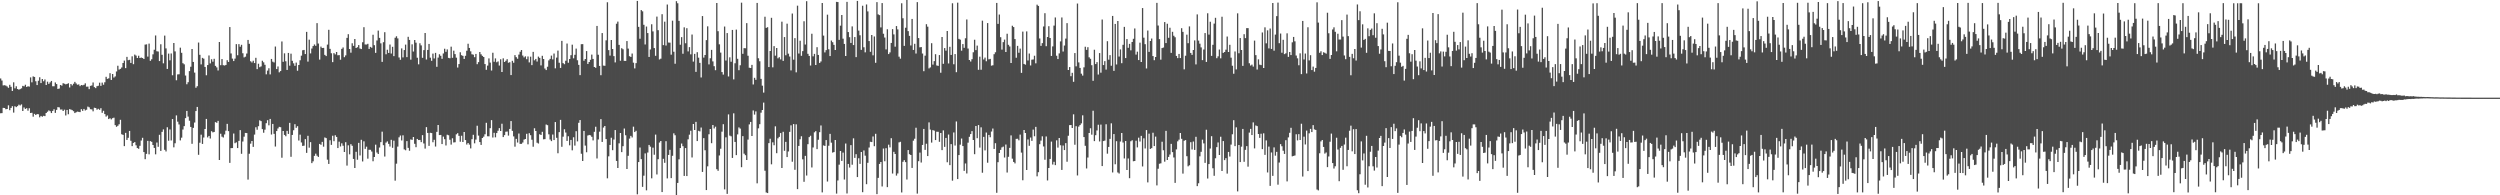 <?xml version="1.0" encoding="UTF-8"?>
<svg xmlns="http://www.w3.org/2000/svg" width="1920" height="150">
  <path d="M0 60.258h1v26.737H0zM1 61.823h1v25.075H1zM2 65.568h1v17.277H2zM3 65.442h1v17.502H3zM4 65.754h1v18.168H4zM5 66.409h1v17.310H5zM6 67.447h1v13.464H6zM7 65.112h1v19.517H7zM8 66.651h1v16.245H8zM9 69.846h1v11.737H9zM10 63.213h1v23.256H10zM11 67.827h1v13.785H11zM12 66.259h1v16.013H12zM13 68.376h1v13.155H13zM14 68.861h1v11.514H14zM15 68.430h1v12.580H15zM16 67.833h1v12.335H16zM17 65.955h1v19.270H17zM18 66.306h1v16.243H18zM19 65.055h1v18.607H19zM20 66.771h1v16.301H20zM21 66.253h1v18.749H21zM22 66.529h1v16.605H22zM23 59.420h1v27.375H23zM24 63.211h1v23.394H24zM25 58.697h1v30.905H25zM26 59.072h1v28.391H26zM27 62.390h1v25.939H27zM28 65.311h1v22.310H28zM29 61.979h1v25.800H29zM30 59.356h1v30.765H30zM31 63.777h1v25.252H31zM32 60.656h1v28.987H32zM33 62.397h1v26.545H33zM34 61.013h1v28.195H34zM35 65.259h1v21.528H35zM36 62.736h1v23.080H36zM37 64.391h1v20.384H37zM38 63.239h1v22.182H38zM39 62.157h1v24.693H39zM40 66.229h1v18.951H40zM41 66.256h1v17.666H41zM42 63.357h1v23.327H42zM43 64.548h1v19.820H43zM44 68.313h1v13.966H44zM45 67.991h1v14.479H45zM46 65.263h1v18.867H46zM47 65.795h1v18.295H47zM48 63.878h1v21.376H48zM49 64.290h1v19.947H49zM50 64.751h1v23.951H50zM51 64.468h1v19.974H51zM52 63.957h1v23.804H52zM53 67.191h1v16.631H53zM54 64.489h1v19.674H54zM55 65.586h1v19.026H55zM56 64.296h1v21.092H56zM57 62.881h1v23.979H57zM58 64.083h1v22.114H58zM59 65.059h1v20.643H59zM60 64.795h1v21.096H60zM61 66.129h1v19.990H61zM62 65.289h1v18.582H62zM63 65.518h1v19.637H63zM64 65.139h1v18.507H64zM65 63.981h1v20.842H65zM66 66.542h1v17.722H66zM67 66.513h1v15.368H67zM68 68.478h1v13.978H68zM69 65.941h1v17.938H69zM70 65.647h1v18.386H70zM71 63.355h1v22.169H71zM72 66.904h1v15.842H72zM73 67.663h1v15.272H73zM74 66.197h1v18.020H74zM75 65.842h1v17.728H75zM76 63.500h1v20.833H76zM77 65.925h1v17.197H77zM78 63.416h1v23.205H78zM79 65.095h1v20.025H79zM80 63.195h1v24.415H80zM81 58.975h1v30.580H81zM82 60.569h1v28.120H82zM83 60.151h1v31.303H83zM84 56.206h1v34.645H84zM85 61.414h1v30.307H85zM86 56.857h1v33.933H86zM87 59.519h1v30.847H87zM88 58.698h1v37.402H88zM89 54.906h1v42.457H89zM90 50.483h1v46.115H90zM91 53.431h1v42.003H91zM92 52.897h1v39.129H92zM93 51.822h1v51.295H93zM94 48.386h1v55.174H94zM95 46.537h1v65.713H95zM96 52.338h1v49.701H96zM97 43.697h1v63.787H97zM98 46.223h1v59.605H98zM99 45.939h1v54.643H99zM100 48.311h1v59.798H100zM101 43.271h1v68.981H101zM102 49.329h1v60.456H102zM103 41.925h1v67.204H103zM104 42.716h1v68.893H104zM105 44.545h1v69.158H105zM106 42.799h1v71.492H106zM107 44.532h1v67.442H107zM108 44.203h1v63.740H108zM109 44.520h1v61.326H109zM110 45.297h1v71.497H110zM111 34.255h1v87.988H111zM112 34.039h1v84.121H112zM113 43.451h1v64.750H113zM114 33.494h1v85.035H114zM115 46.671h1v61.714H115zM116 45.498h1v63.389H116zM117 41.748h1v69.617H117zM118 38.190h1v75.439H118zM119 27.250h1v91.267H119zM120 39.387h1v70.085H120zM121 39.589h1v73.158H121zM122 46.913h1v56.620H122zM123 33.996h1v81.896H123zM124 42.068h1v59.224H124zM125 48.662h1v50.716H125zM126 27.350h1v87.699H126zM127 37.160h1v79.161H127zM128 52.952h1v44.783H128zM129 41.152h1v66.933H129zM130 46.347h1v53.063H130zM131 41.045h1v66.854H131zM132 57.798h1v33.662H132zM133 33.040h1v80.128H133zM134 39.467h1v70.576H134zM135 61.652h1v26.951H135zM136 57.115h1v36.312H136zM137 57.042h1v38.560H137zM138 36.633h1v71.214H138zM139 40.576h1v65.160H139zM140 48.516h1v50.939H140zM141 49.389h1v47.474H141zM142 58.015h1v32.699H142zM143 64.719h1v20.469H143zM144 63.131h1v26.436H144zM145 54.630h1v38.094H145zM146 51.247h1v46.237H146zM147 37.611h1v72.803H147zM148 47.554h1v50.633H148zM149 55.737h1v38.377H149zM150 67.386h1v17.921H150zM151 66.215h1v15.893H151zM152 32.677h1v86.200H152zM153 42.102h1v67.506H153zM154 49.442h1v54.002H154zM155 44.438h1v66.097H155zM156 45.059h1v60.569H156zM157 51.386h1v47.705H157zM158 57.783h1v33.565H158zM159 49.984h1v55.557H159zM160 42.612h1v61.789H160zM161 48.705h1v57.703H161zM162 45.511h1v55.257H162zM163 47.378h1v54.312H163zM164 45.162h1v56.153H164zM165 50.565h1v43.240H165zM166 51.744h1v42.569H166zM167 54.137h1v38.671H167zM168 32.241h1v90.625H168zM169 50.049h1v52.655H169zM170 45.343h1v59.615H170zM171 50.085h1v55.541H171zM172 50.348h1v52.937H172zM173 49.860h1v50.486H173zM174 46.220h1v48.905H174zM175 47.584h1v53.111H175zM176 20.763h1v104.308H176zM177 41.078h1v72.705H177zM178 44.983h1v68.709H178zM179 46.912h1v55.624H179zM180 45.014h1v64.958H180zM181 33.889h1v75.426H181zM182 42.436h1v71.297H182zM183 33.915h1v74.289H183zM184 35.880h1v64.085H184zM185 34.424h1v83.715H185zM186 40.900h1v67.823H186zM187 44.070h1v60.895H187zM188 43.539h1v58.538H188zM189 41.111h1v61.079H189zM190 30.693h1v107.219H190zM191 33.640h1v84.444H191zM192 47.045h1v63.276H192zM193 47.963h1v60.342H193zM194 46.649h1v66.133H194zM195 48.412h1v54.978H195zM196 44.403h1v53.345H196zM197 53.090h1v46.551H197zM198 48.929h1v47.975H198zM199 51.606h1v40.820H199zM200 50.974h1v42.035H200zM201 46.637h1v52.538H201zM202 47.863h1v54.101H202zM203 49.782h1v49.821H203zM204 57.111h1v37.528H204zM205 54.246h1v38.075H205zM206 52.434h1v43.810H206zM207 57.129h1v34.203H207zM208 45.238h1v58.090H208zM209 47.366h1v47.826H209zM210 47.955h1v54.859H210zM211 35.749h1v76.806H211zM212 53.027h1v47.649H212zM213 51.064h1v47.610H213zM214 55.574h1v41.875H214zM215 54.601h1v43.067H215zM216 31.866h1v89.273H216zM217 47.454h1v53.148H217zM218 40.942h1v62.675H218zM219 47.032h1v57.610H219zM220 53.727h1v46.799H220zM221 40.646h1v62.227H221zM222 50.417h1v43.949H222zM223 41.193h1v79.255H223zM224 46.691h1v56.915H224zM225 48.616h1v51.410H225zM226 50.548h1v44.822H226zM227 48.067h1v50.064H227zM228 54.343h1v42.564H228zM229 49.907h1v58.016H229zM230 46.283h1v57.139H230zM231 42.777h1v66.623H231zM232 38.608h1v73.462H232zM233 38.335h1v73.514H233zM234 41.525h1v65.333H234zM235 24.485h1v92.938H235zM236 47.329h1v56.949H236zM237 30.462h1v82.940H237zM238 41.012h1v68.153H238zM239 37.250h1v88.019H239zM240 35.400h1v88.497H240zM241 34.143h1v85.551H241zM242 35.176h1v82.825H242zM243 17.741h1v101.840H243zM244 33.423h1v87.119H244zM245 45.767h1v64.779H245zM246 35.777h1v75.416H246zM247 36.847h1v72.085H247zM248 36.737h1v75.914H248zM249 42.123h1v63.442H249zM250 43.039h1v63.072H250zM251 34.246h1v88.381H251zM252 22.878h1v103.029H252zM253 37.554h1v70.150H253zM254 40.915h1v70.355H254zM255 47.729h1v56.519H255zM256 40.783h1v67.669H256zM257 41.769h1v62.113H257zM258 39.931h1v65.225H258zM259 42.434h1v71.277H259zM260 42.354h1v66.432H260zM261 45.859h1v66.625H261zM262 37.517h1v72.547H262zM263 36.459h1v75.453H263zM264 43.942h1v72.804H264zM265 42.541h1v66.655H265zM266 29.086h1v98.106H266zM267 26.272h1v85.356H267zM268 37.627h1v80.900H268zM269 40.459h1v70.287H269zM270 33.217h1v78.761H270zM271 35.215h1v86.843H271zM272 29.971h1v99.072H272zM273 36.855h1v79.710H273zM274 36.266h1v86.429H274zM275 34.592h1v75.151H275zM276 37.264h1v82.128H276zM277 37.702h1v69.680H277zM278 32.481h1v91.549H278zM279 20.878h1v87.664H279zM280 34.151h1v80.192H280zM281 34.226h1v78.398H281zM282 33.638h1v88.203H282zM283 37.598h1v77.393H283zM284 35.994h1v79.032H284zM285 36.672h1v79.698H285zM286 26.653h1v97.186H286zM287 34.729h1v85.826H287zM288 40.579h1v70.548H288zM289 31.102h1v86.068H289zM290 23.495h1v94.754H290zM291 29.082h1v84.233H291zM292 33.283h1v75.891H292zM293 47.534h1v53.601H293zM294 32.402h1v79.128H294zM295 24.747h1v95.487H295zM296 41.679h1v67.823H296zM297 38.187h1v70.416H297zM298 40.629h1v69.858H298zM299 34.200h1v78.328H299zM300 41.137h1v66.226H300zM301 35.938h1v77.595H301zM302 43.130h1v64.923H302zM303 28.997h1v109.753H303zM304 27.870h1v97.814H304zM305 29.473h1v83.093H305zM306 44.109h1v61.384H306zM307 45.923h1v58.174H307zM308 37.153h1v70.738H308zM309 44.091h1v59.854H309zM310 38.436h1v76.279H310zM311 34.252h1v81.151H311zM312 43.878h1v64.508H312zM313 28.279h1v85.288H313zM314 30.690h1v85.099H314zM315 45.829h1v61.304H315zM316 34.041h1v73.356H316zM317 39.584h1v65.619H317zM318 30.738h1v79.699H318zM319 32.776h1v80.287H319zM320 44.330h1v62.348H320zM321 49.416h1v58.146H321zM322 33.245h1v74.215H322zM323 34.853h1v74.296H323zM324 44.405h1v59.385H324zM325 38.502h1v71.696H325zM326 25.342h1v88.771H326zM327 45.697h1v51.947H327zM328 38.352h1v63.740H328zM329 33.760h1v78.273H329zM330 44.298h1v57.688H330zM331 46.682h1v55.517H331zM332 41.163h1v68.117H332zM333 44.882h1v62.481H333zM334 40.607h1v71.932H334zM335 51.325h1v49.940H335zM336 44.233h1v51.770H336zM337 41.676h1v62.050H337zM338 42.831h1v60.782H338zM339 45.184h1v65.453H339zM340 41.074h1v63.835H340zM341 37.429h1v69.467H341zM342 39.803h1v71.929H342zM343 37.958h1v65.523H343zM344 44.462h1v59.428H344zM345 44.727h1v62.587H345zM346 35.822h1v75.254H346zM347 44.388h1v61.776H347zM348 38.897h1v70.491H348zM349 41.574h1v67.664H349zM350 44.282h1v58.908H350zM351 51.873h1v50.442H351zM352 49.201h1v55.130H352zM353 40.163h1v68.677H353zM354 42.383h1v61.846H354zM355 42.925h1v66.125H355zM356 45.263h1v56.132H356zM357 42.833h1v64.733H357zM358 38.988h1v72.012H358zM359 33.609h1v76.230H359zM360 36.822h1v74.211H360zM361 39.404h1v74.546H361zM362 41.690h1v65.224H362zM363 41.982h1v61.548H363zM364 43.939h1v66.157H364zM365 41.426h1v65.790H365zM366 49.309h1v47.263H366zM367 47.693h1v56.431H367zM368 39.959h1v69.135H368zM369 41.717h1v69.583H369zM370 42.907h1v63.065H370zM371 43.776h1v61.208H371zM372 49.205h1v53.894H372zM373 53.590h1v40.700H373zM374 50.368h1v54.272H374zM375 44.843h1v59.866H375zM376 48.057h1v50.380H376zM377 54.184h1v38.068H377zM378 40.482h1v65.136H378zM379 47.428h1v54.568H379zM380 44.855h1v60.625H380zM381 47.845h1v54.333H381zM382 47.151h1v53.277H382zM383 50.310h1v48.113H383zM384 45.494h1v55.102H384zM385 55.306h1v39.736H385zM386 44.800h1v60.476H386zM387 47.618h1v56.141H387zM388 46.639h1v54.543H388zM389 45.463h1v55.552H389zM390 48.185h1v55.943H390zM391 47.745h1v51.279H391zM392 57.627h1v35.361H392zM393 46.700h1v53.807H393zM394 48.183h1v56.551H394zM395 42.331h1v70.287H395zM396 43.922h1v62.730H396zM397 45.096h1v64.387H397zM398 41.940h1v60.640H398zM399 39.715h1v70.764H399zM400 38.387h1v72.092H400zM401 42.627h1v66.850H401zM402 44.092h1v63.146H402zM403 43.287h1v63.479H403zM404 45.487h1v57.282H404zM405 43.389h1v67.473H405zM406 47.917h1v54.380H406zM407 43.529h1v60.302H407zM408 50.015h1v57.295H408zM409 39.811h1v72.897H409zM410 46.350h1v52.139H410zM411 45.280h1v55.332H411zM412 47.273h1v62.326H412zM413 43.483h1v66.744H413zM414 44.421h1v58.718H414zM415 50.213h1v53.471H415zM416 42.873h1v58.361H416zM417 45.293h1v61.737H417zM418 52.644h1v54.217H418zM419 53.829h1v41.789H419zM420 51.257h1v44.901H420zM421 46.376h1v56.802H421zM422 45.222h1v61.939H422zM423 42.725h1v65.646H423zM424 45.599h1v57.724H424zM425 41.127h1v66.446H425zM426 52.500h1v41.233H426zM427 44.251h1v61.597H427zM428 38.877h1v78.840H428zM429 48.166h1v53.318H429zM430 52.183h1v39.888H430zM431 31.389h1v81.371H431zM432 48.494h1v56.442H432zM433 49.307h1v49.972H433zM434 46.627h1v55.184H434zM435 33.409h1v74.834H435zM436 48.198h1v56.440H436zM437 45.288h1v66.343H437zM438 42.406h1v65.055H438zM439 34.330h1v81.104H439zM440 44.809h1v60.634H440zM441 42.080h1v69.744H441zM442 37.310h1v63.457H442zM443 46.273h1v62.299H443zM444 49.823h1v44.471H444zM445 57.681h1v34.524H445zM446 33.960h1v84.116H446zM447 33.883h1v89.780H447zM448 46.627h1v53.909H448zM449 45.313h1v66.524H449zM450 39.211h1v77.735H450zM451 49.113h1v54.976H451zM452 47.593h1v56.031H452zM453 45.926h1v58.011H453zM454 41.933h1v63.132H454zM455 45.236h1v62.565H455zM456 51.477h1v49.723H456zM457 52.089h1v45.240H457zM458 19.910h1v101.774H458zM459 42.041h1v65.072H459zM460 50.615h1v50.500H460zM461 57.772h1v33.699H461zM462 25.391h1v83.626H462zM463 50.401h1v47.544H463zM464 50.546h1v46.203H464zM465 30.955h1v75.873H465zM466 1.740h1v135.225H466zM467 38.501h1v81.583H467zM468 42.703h1v68.583H468zM469 30.708h1v75.085H469zM470 37.634h1v77.741H470zM471 43.135h1v64.045H471zM472 47.910h1v51.980H472zM473 18.248h1v105.340H473zM474 16.590h1v112.445H474zM475 34.450h1v75.606H475zM476 46.652h1v55.483H476zM477 37.010h1v79.848H477zM478 37.812h1v74.493H478zM479 46.722h1v51.997H479zM480 46.774h1v57.110H480zM481 31.532h1v98.265H481zM482 37.304h1v82.357H482zM483 43.141h1v63.305H483zM484 43.741h1v60.599H484zM485 41.134h1v64.443H485zM486 48.134h1v49.121H486zM487 52.525h1v48.905H487zM488 48.476h1v51.970H488zM489 0.735h1v148.509H489zM490 20.621h1v103.858H490zM491 29.758h1v83.537H491zM492 7.740h1v114.458H492zM493 8.708h1v134.800H493zM494 19.067h1v115.821H494zM495 34.137h1v83.666H495zM496 20.390h1v125.763H496zM497 25.396h1v91.768H497zM498 43.729h1v67.604H498zM499 38.001h1v74.640H499zM500 18.637h1v118.330H500zM501 24.125h1v89.286H501zM502 36.908h1v81.920H502zM503 42.874h1v60.508H503zM504 12.745h1v121.251H504zM505 23.214h1v99.058H505zM506 45.658h1v63.792H506zM507 45.075h1v63.222H507zM508 10.889h1v136.621H508zM509 34.684h1v87.298H509zM510 16.640h1v108.393H510zM511 34.988h1v73.454H511zM512 3.468h1v133.562H512zM513 32.655h1v86.355H513zM514 32.763h1v82.288H514zM515 41.978h1v94.850H515zM516 15.890h1v103.785H516zM517 39.723h1v62.683H517zM518 48.971h1v54.901H518zM519 0.939h1v148.819H519zM520 2.500h1v137.973H520zM521 16.042h1v106.319H521zM522 34.355h1v79.338H522zM523 28.536h1v81.693H523zM524 41.267h1v70.993H524zM525 20.983h1v114.150H525zM526 33.245h1v80.484H526zM527 21.652h1v113.573H527zM528 39.478h1v67.541H528zM529 36.198h1v67.229H529zM530 41.723h1v58.669H530zM531 26.498h1v94.416H531zM532 47.312h1v47.896H532zM533 41.384h1v58.433H533zM534 55.183h1v38.418H534zM535 40.075h1v68.289H535zM536 44.289h1v56.163H536zM537 48.306h1v52.616H537zM538 59.472h1v38.483H538zM539 12.349h1v119.680H539zM540 44.245h1v61.847H540zM541 42.234h1v73.195H541zM542 30.802h1v115.153H542zM543 20.232h1v107.514H543zM544 49.476h1v53.637H544zM545 44.769h1v54.284H545zM546 38.323h1v71.639H546zM547 47.175h1v48.826H547zM548 50.859h1v47.793H548zM549 53.898h1v43.380H549zM550 2.309h1v127.648H550zM551 23.963h1v107.209H551zM552 34.024h1v85.355H552zM553 40.415h1v73.837H553zM554 55.345h1v45.780H554zM555 57.312h1v38.089H555zM556 20.394h1v125.082H556zM557 46.489h1v58.980H557zM558 25.374h1v123.492H558zM559 58.744h1v29.107H559zM560 44.053h1v60.073H560zM561 47.425h1v57.268H561zM562 23.008h1v98.279H562zM563 61.002h1v26.058H563zM564 48.598h1v60.420H564zM565 22.742h1v96.410H565zM566 45.152h1v58.041H566zM567 53.908h1v43.926H567zM568 50.123h1v48.620H568zM569 2.046h1v126.368H569zM570 41.338h1v63.196H570zM571 36.942h1v81.057H571zM572 37.071h1v82.113H572zM573 17.791h1v105.089H573zM574 42.791h1v64.426H574zM575 52.018h1v43.540H575zM576 52.225h1v41.438H576zM577 49.813h1v54.651H577zM578 64.887h1v19.966H578zM579 59.747h1v28.290H579zM580 61.296h1v24.233H580zM581 2.272h1v138.513H581zM582 44.767h1v53.798H582zM583 47.050h1v48.339H583zM584 60.569h1v25.938H584zM585 65.805h1v18.675H585zM586 71.122h1v7.685H586zM587 12.870h1v118.232H587zM588 21.425h1v126.396H588zM589 20.895h1v127.372H589zM590 51.526h1v58.390H590zM591 39.180h1v67.343H591zM592 13.661h1v112.546H592zM593 51.715h1v57.603H593zM594 35.441h1v76.137H594zM595 42.762h1v54.256H595zM596 36.886h1v80.778H596zM597 44.807h1v61.447H597zM598 43.904h1v61.224H598zM599 45.604h1v56.601H599zM600 16.636h1v112.401H600zM601 46.764h1v54.479H601zM602 28.465h1v87.340H602zM603 42.451h1v66.496H603zM604 18.157h1v102.472H604zM605 41.236h1v75.115H605zM606 43.400h1v57.887H606zM607 54.084h1v42.173H607zM608 10.419h1v113.801H608zM609 45.834h1v49.439H609zM610 29.264h1v101.160H610zM611 55.534h1v39.931H611zM612 4.355h1v140.892H612zM613 41.109h1v70.989H613zM614 31.268h1v75.678H614zM615 42.849h1v61.794H615zM616 39.271h1v83.086H616zM617 16.334h1v123.274H617zM618 34.175h1v85.554H618zM619 0.917h1v133.918H619zM620 41.343h1v69.422H620zM621 42.978h1v62.351H621zM622 50.337h1v53.919H622zM623 25.915h1v102.693H623zM624 43.259h1v69.980H624zM625 41.378h1v60.231H625zM626 49.939h1v50.766H626zM627 36.224h1v78.333H627zM628 42.181h1v65.153H628zM629 48.333h1v53.172H629zM630 47.215h1v49.158H630zM631 2.306h1v145.443H631zM632 27.360h1v84.317H632zM633 40.256h1v71.808H633zM634 38.513h1v69.059H634zM635 11.270h1v128.157H635zM636 37.861h1v74.041H636zM637 43.044h1v59.760H637zM638 31.154h1v78.418H638zM639 32.425h1v84.783H639zM640 34.463h1v82.300H640zM641 38.379h1v69.149H641zM642 1.452h1v147.241H642zM643 1.582h1v137.028H643zM644 30.605h1v95.873H644zM645 19.733h1v96.258H645zM646 11.510h1v112.098H646zM647 29.722h1v87.468H647zM648 33.729h1v104.161H648zM649 42.983h1v67.249H649zM650 1.437h1v147.138H650zM651 24.650h1v101.238H651zM652 28.550h1v100.091H652zM653 32.969h1v78.469H653zM654 20.256h1v106.241H654zM655 34.606h1v71.653H655zM656 28.455h1v92.779H656zM657 43.857h1v74.554H657zM658 0.696h1v135.293H658zM659 23.486h1v98.054H659zM660 27.101h1v98.728H660zM661 38.276h1v78.441H661zM662 4.392h1v143.198H662zM663 36.321h1v79.251H663zM664 40.209h1v79.355H664zM665 3.451h1v138.024H665zM666 8.738h1v116.304H666zM667 31.555h1v81.734H667zM668 39.764h1v69.113H668zM669 26.888h1v82.225H669zM670 42.492h1v62.331H670zM671 28.009h1v84.291H671zM672 48.220h1v54.521H672zM673 1.628h1v147.478H673zM674 11.035h1v125.581H674zM675 11.631h1v114.247H675zM676 21.057h1v103.365H676zM677 2.362h1v140.866H677zM678 25.888h1v88.169H678zM679 28.849h1v95.022H679zM680 37.942h1v75.864H680zM681 22.464h1v121.246H681zM682 41.507h1v69.620H682zM683 40.223h1v72.954H683zM684 32.991h1v73.153H684zM685 22.388h1v110.889H685zM686 26.429h1v90.135H686zM687 35.842h1v82.407H687zM688 20.026h1v114.860H688zM689 22.566h1v110.673H689zM690 43.522h1v65.862H690zM691 45.063h1v63.840H691zM692 2.490h1v145.310H692zM693 14.008h1v110.234H693zM694 35.208h1v87.773H694zM695 21.318h1v103.183H695zM696 -0.176h1v138.076H696zM697 23.929h1v91.347H697zM698 27.539h1v90.905H698zM699 34.895h1v84.149H699zM700 14.566h1v114.394H700zM701 38.367h1v69.680H701zM702 33.648h1v72.908H702zM703 41.119h1v56.996H703zM704 1.626h1v147.043H704zM705 29.229h1v94.591H705zM706 36.350h1v80.850H706zM707 36.170h1v88.652H707zM708 41.122h1v70.207H708zM709 54.657h1v44.363H709zM710 42.768h1v72.354H710zM711 18.600h1v91.773H711zM712 20.498h1v99.380H712zM713 52.542h1v41.437H713zM714 51.741h1v47.799H714zM715 33.178h1v76.362H715zM716 49.606h1v50.316H716zM717 46.933h1v53.411H717zM718 41.623h1v65.962H718zM719 50.291h1v50.896H719zM720 50.605h1v50.639H720zM721 42.279h1v66.638H721zM722 55.859h1v46.268H722zM723 28.437h1v86.846H723zM724 48.997h1v51.169H724zM725 36.933h1v75.886H725zM726 38.911h1v67.012H726zM727 23.788h1v100.846H727zM728 48.756h1v54.587H728zM729 35.967h1v90.858H729zM730 42.170h1v68.519H730zM731 2.495h1v136.261H731zM732 49.346h1v52.366H732zM733 41.511h1v70.244H733zM734 55.435h1v37.835H734zM735 2.070h1v135.430H735zM736 29.873h1v89.194H736zM737 30.474h1v80.626H737zM738 38.908h1v67.466H738zM739 33.842h1v78.321H739zM740 36.720h1v94.507H740zM741 29.404h1v96.139H741zM742 14.964h1v118.276H742zM743 37.287h1v72.295H743zM744 46.089h1v58.957H744zM745 47.261h1v55.688H745zM746 45.477h1v55.244H746zM747 40.164h1v67.362H747zM748 30.536h1v87.873H748zM749 38.502h1v58.286H749zM750 35.015h1v71.138H750zM751 53.589h1v42.479H751zM752 43.540h1v69.838H752zM753 53.562h1v44.254H753zM754 15.885h1v116.775H754zM755 45.660h1v59.458H755zM756 44.218h1v71.304H756zM757 47.074h1v54.701H757zM758 17.728h1v107.253H758zM759 45.567h1v58.053H759zM760 45.207h1v60.211H760zM761 50.440h1v50.566H761zM762 50.122h1v48.603H762zM763 41.625h1v72.756H763zM764 40.139h1v69.826H764zM765 2.245h1v145.814H765zM766 18.309h1v106.263H766zM767 11.162h1v106.319H767zM768 28.587h1v86.505H768zM769 38.102h1v75.100H769zM770 32.357h1v80.238H770zM771 30.432h1v90.541H771zM772 39.913h1v71.106H772zM773 25.901h1v106.615H773zM774 34.424h1v85.976H774zM775 35.700h1v77.866H775zM776 48.382h1v55.614H776zM777 19.743h1v102.104H777zM778 20.803h1v103.561H778zM779 29.983h1v95.503H779zM780 44.348h1v62.294H780zM781 35.201h1v71.340H781zM782 40.475h1v67.319H782zM783 37.326h1v66.050H783zM784 55.954h1v61.233H784zM785 24.264h1v114.177H785zM786 49.080h1v50.782H786zM787 49.683h1v52.445H787zM788 24.126h1v106.453H788zM789 46.423h1v60.700H789zM790 41.140h1v70.818H790zM791 50.295h1v55.329H791zM792 45.811h1v62.352H792zM793 45.665h1v53.878H793zM794 42.781h1v61.849H794zM795 48.655h1v48.793H795zM796 3.569h1v131.858H796zM797 4.559h1v127.710H797zM798 29.542h1v81.196H798zM799 35.227h1v72.780H799zM800 33.101h1v71.589H800zM801 20.350h1v92.116H801zM802 10.115h1v112.567H802zM803 35.498h1v69.298H803zM804 28.440h1v110.142H804zM805 20.115h1v108.922H805zM806 29.160h1v92.898H806zM807 42.948h1v65.777H807zM808 35.625h1v90.721H808zM809 19.644h1v104.638H809zM810 13.413h1v113.385H810zM811 42.809h1v64.964H811zM812 45.364h1v67.996H812zM813 41.019h1v64.951H813zM814 31.780h1v79.789H814zM815 13.407h1v117.110H815zM816 39.565h1v72.199H816zM817 34.992h1v80.283H817zM818 29.663h1v80.261H818zM819 17.775h1v106.461H819zM820 53.760h1v50.490H820zM821 51.517h1v44.589H821zM822 58.504h1v37.489H822zM823 55.925h1v42.373H823zM824 62.820h1v24.990H824zM825 40.766h1v70.409H825zM826 50.934h1v45.977H826zM827 2.719h1v132.058H827zM828 47.928h1v49.309H828zM829 52.151h1v43.921H829zM830 56.591h1v38.156H830zM831 58.041h1v30.555H831zM832 51.731h1v53.556H832zM833 35.869h1v76.127H833zM834 38.289h1v91.079H834zM835 36.239h1v84.766H835zM836 44.048h1v58.090H836zM837 45.141h1v53.361H837zM838 50.070h1v53.373H838zM839 62.074h1v22.989H839zM840 38.212h1v70.156H840zM841 49.185h1v54.666H841zM842 47.703h1v52.492H842zM843 57.220h1v38.581H843zM844 40.774h1v67.869H844zM845 55.805h1v39.912H845zM846 15.006h1v112.510H846zM847 49.991h1v58.369H847zM848 46.955h1v61.049H848zM849 53.475h1v41.940H849zM850 31.635h1v86.381H850zM851 45.818h1v67.043H851zM852 42.329h1v64.314H852zM853 50.502h1v44.241H853zM854 12.247h1v120.228H854zM855 54.412h1v48.574H855zM856 18.357h1v107.782H856zM857 49.485h1v58.931H857zM858 16.129h1v116.304H858zM859 43.423h1v89.855H859zM860 37.951h1v70.731H860zM861 48.554h1v53.606H861zM862 34.425h1v75.056H862zM863 20.647h1v101.030H863zM864 44.600h1v63.690H864zM865 30.015h1v100.537H865zM866 36.697h1v85.013H866zM867 33.688h1v103.194H867zM868 38.659h1v69.830H868zM869 32.269h1v75.473H869zM870 29.806h1v94.027H870zM871 21.876h1v101.753H871zM872 41.945h1v66.116H872zM873 39.681h1v73.499H873zM874 46.132h1v59.592H874zM875 32.771h1v75.944H875zM876 47.609h1v56.726H876zM877 6.179h1v121.681H877zM878 28.911h1v77.336H878zM879 33.924h1v80.073H879zM880 52.601h1v47.301H880zM881 23.471h1v116.633H881zM882 39.810h1v62.849H882zM883 31.504h1v82.867H883zM884 29.607h1v84.173H884zM885 43.050h1v58.888H885zM886 46.223h1v65.975H886zM887 43.768h1v61.152H887zM888 2.188h1v140.207H888zM889 19.635h1v109.959H889zM890 30.058h1v95.694H890zM891 45.820h1v79.616H891zM892 36.933h1v71.894H892zM893 36.518h1v78.899H893zM894 16.943h1v107.241H894zM895 33.056h1v67.448H895zM896 18.209h1v104.690H896zM897 29.044h1v91.506H897zM898 21.316h1v97.351H898zM899 40.610h1v69.882H899zM900 24.423h1v92.431H900zM901 27.463h1v93.479H901zM902 28.603h1v111.825H902zM903 42.958h1v71.776H903zM904 44.640h1v63.905H904zM905 41.404h1v65.842H905zM906 44.592h1v57.532H906zM907 21.642h1v84.960H907zM908 24.471h1v108.846H908zM909 53.266h1v54.843H909zM910 42.782h1v64.782H910zM911 26.602h1v93.361H911zM912 33.154h1v94.577H912zM913 20.282h1v106.642H913zM914 40.638h1v68.593H914zM915 42.117h1v72.652H915zM916 38.387h1v70.311H916zM917 31.023h1v84.137H917zM918 49.462h1v55.599H918zM919 11.042h1v131.894H919zM920 31.191h1v109.564H920zM921 33.527h1v86.528H921zM922 36.387h1v80.173H922zM923 46.183h1v61.082H923zM924 38.068h1v72.074H924zM925 25.400h1v99.664H925zM926 47.549h1v52.065H926zM927 10.191h1v126.927H927zM928 26.560h1v99.434H928zM929 16.688h1v97.371H929zM930 42.905h1v61.709H930zM931 34.399h1v94.810H931zM932 18.108h1v116.909H932zM933 13.690h1v107.876H933zM934 44.708h1v68.307H934zM935 43.262h1v66.144H935zM936 38.067h1v80.973H936zM937 44.785h1v60.247H937zM938 12.868h1v118.444H938zM939 40.590h1v67.768H939zM940 39.951h1v83.055H940zM941 38.151h1v83.361H941zM942 28.052h1v105.280H942zM943 39.954h1v76.719H943zM944 34.405h1v85.807H944zM945 44.278h1v66.791H945zM946 50.459h1v52.682H946zM947 56.653h1v35.660H947zM948 39.549h1v72.658H948zM949 53.289h1v44.505H949zM950 10.220h1v136.760H950zM951 40.923h1v70.444H951zM952 29.254h1v95.238H952zM953 38.383h1v74.281H953zM954 50.604h1v48.396H954zM955 26.280h1v97.969H955zM956 29.299h1v85.822H956zM957 21.620h1v90.624H957zM958 21.622h1v106.400H958zM959 48.576h1v53.245H959zM960 50.315h1v48.652H960zM961 49.634h1v54.111H961zM962 51.128h1v42.898H962zM963 31.190h1v82.790H963zM964 42.351h1v54.030H964zM965 53.413h1v43.481H965zM966 45.580h1v57.345H966zM967 49.678h1v56.227H967zM968 50.004h1v52.717H968zM969 24.942h1v89.589H969zM970 52.210h1v50.186H970zM971 21.010h1v97.946H971zM972 33.254h1v74.549H972zM973 23.297h1v109.179H973zM974 37.192h1v75.404H974zM975 21.914h1v120.829H975zM976 37.561h1v79.516H976zM977 2.316h1v132.732H977zM978 38.900h1v74.316H978zM979 26.580h1v92.950H979zM980 12.394h1v104.241H980zM981 1.977h1v139.860H981zM982 33.175h1v91.635H982zM983 25.740h1v84.931H983zM984 40.510h1v71.827H984zM985 30.561h1v85.183H985zM986 41.551h1v76.667H986zM987 40.958h1v66.721H987zM988 25.607h1v113.689H988zM989 43.675h1v61.850H989zM990 39.911h1v62.073H990zM991 42.299h1v55.845H991zM992 32.503h1v87.580H992zM993 28.375h1v91.366H993zM994 31.751h1v87.644H994zM995 42.628h1v60.489H995zM996 44.793h1v63.008H996zM997 50.119h1v52.916H997zM998 40.949h1v66.548H998zM999 56.956h1v38.049H999zM1000 16.090h1v119.500H1000zM1001 45.651h1v59.318H1001zM1002 41.115h1v69.817H1002zM1003 56.415h1v43.898H1003zM1004 20.930h1v110.437H1004zM1005 46.368h1v56.009H1005zM1006 42.409h1v56.558H1006zM1007 53.827h1v47.613H1007zM1008 51.148h1v44.938H1008zM1009 55.047h1v44.340H1009zM1010 52.165h1v47.617H1010zM1011 1.775h1v143.772H1011zM1012 17.361h1v128.865H1012zM1013 40.572h1v77.138H1013zM1014 39.370h1v69.202H1014zM1015 42.303h1v65.230H1015zM1016 40.148h1v72.719H1016zM1017 40.561h1v77.428H1017zM1018 41.232h1v75.852H1018zM1019 9.792h1v118.578H1019zM1020 25.547h1v94.614H1020zM1021 45.212h1v63.626H1021zM1022 42.264h1v60.358H1022zM1023 22.641h1v102.605H1023zM1024 20.977h1v108.433H1024zM1025 24.417h1v103.285H1025zM1026 39.421h1v66.337H1026zM1027 25.929h1v88.927H1027zM1028 30.362h1v108.806H1028zM1029 30.386h1v83.117H1029zM1030 15.486h1v96.587H1030zM1031 28.106h1v102.298H1031zM1032 42.591h1v68.416H1032zM1033 45.440h1v60.303H1033zM1034 11.232h1v116.474H1034zM1035 27.756h1v87.394H1035zM1036 43.688h1v56.714H1036zM1037 57.791h1v38.733H1037zM1038 41.357h1v74.858H1038zM1039 44.750h1v54.453H1039zM1040 37.619h1v80.688H1040zM1041 46.466h1v52.677H1041zM1042 3.422h1v142.699H1042zM1043 15.465h1v132.889H1043zM1044 8.674h1v125.157H1044zM1045 36.541h1v72.070H1045zM1046 18.670h1v104.532H1046zM1047 30.668h1v87.210H1047zM1048 29.838h1v112.049H1048zM1049 40.551h1v63.741H1049zM1050 21.734h1v122.260H1050zM1051 27.784h1v99.886H1051zM1052 22.939h1v93.579H1052zM1053 21.902h1v90.198H1053zM1054 27.028h1v100.736H1054zM1055 10.243h1v120.795H1055zM1056 28.967h1v91.592H1056zM1057 17.809h1v110.861H1057zM1058 35.386h1v80.277H1058zM1059 41.250h1v64.734H1059zM1060 38.005h1v66.334H1060zM1061 22.107h1v120.861H1061zM1062 26.426h1v85.708H1062zM1063 47.003h1v62.495H1063zM1064 51.592h1v46.819H1064zM1065 17.408h1v118.543H1065zM1066 39.045h1v67.035H1066zM1067 39.151h1v74.488H1067zM1068 50.917h1v46.721H1068zM1069 33.365h1v73.322H1069zM1070 56.906h1v38.130H1070zM1071 50.551h1v50.165H1071zM1072 47.778h1v50.847H1072zM1073 1.719h1v146.424H1073zM1074 42.742h1v68.337H1074zM1075 48.150h1v56.217H1075zM1076 51.314h1v54.115H1076zM1077 50.604h1v51.506H1077zM1078 61.883h1v37.554H1078zM1079 52.903h1v50.460H1079zM1080 29.782h1v112.248H1080zM1081 26.776h1v83.484H1081zM1082 40.892h1v60.197H1082zM1083 47.359h1v61.626H1083zM1084 41.635h1v58.921H1084zM1085 60.814h1v29.966H1085zM1086 38.403h1v76.763H1086zM1087 46.579h1v58.350H1087zM1088 51.095h1v47.011H1088zM1089 57.759h1v34.559H1089zM1090 47.083h1v53.694H1090zM1091 52.545h1v42.205H1091zM1092 21.783h1v103.376H1092zM1093 53.788h1v46.887H1093zM1094 44.453h1v58.016H1094zM1095 54.956h1v39.849H1095zM1096 31.105h1v83.199H1096zM1097 44.602h1v63.785H1097zM1098 40.491h1v56.786H1098zM1099 54.067h1v39.545H1099zM1100 10.003h1v124.994H1100zM1101 57.596h1v39.142H1101zM1102 30.861h1v76.956H1102zM1103 33.144h1v74.484H1103zM1104 10.837h1v121.582H1104zM1105 40.978h1v67.241H1105zM1106 39.478h1v65.292H1106zM1107 51.123h1v41.955H1107zM1108 39.631h1v77.748H1108zM1109 43.312h1v71.346H1109zM1110 39.802h1v64.494H1110zM1111 26.660h1v96.429H1111zM1112 36.333h1v80.907H1112zM1113 43.343h1v65.197H1113zM1114 50.776h1v50.865H1114zM1115 39.097h1v68.441H1115zM1116 24.403h1v104.123H1116zM1117 32.085h1v93.461H1117zM1118 38.881h1v70.191H1118zM1119 34.596h1v83.553H1119zM1120 37.938h1v70.952H1120zM1121 32.296h1v86.717H1121zM1122 51.911h1v50.432H1122zM1123 9.753h1v125.886H1123zM1124 46.225h1v57.408H1124zM1125 35.810h1v78.012H1125zM1126 44.545h1v70.146H1126zM1127 30.982h1v106.830H1127zM1128 41.338h1v65.181H1128zM1129 43.419h1v68.386H1129zM1130 40.865h1v57.605H1130zM1131 52.278h1v43.257H1131zM1132 48.245h1v47.308H1132zM1133 44.511h1v53.245H1133zM1134 2.426h1v130.552H1134zM1135 18.641h1v112.704H1135zM1136 28.955h1v109.927H1136zM1137 36.375h1v72.686H1137zM1138 40.414h1v72.333H1138zM1139 31.273h1v86.223H1139zM1140 39.148h1v78.057H1140zM1141 45.604h1v58.002H1141zM1142 20.284h1v105.206H1142zM1143 39.677h1v73.647H1143zM1144 40.400h1v67.977H1144zM1145 48.832h1v69.529H1145zM1146 35.256h1v94.663H1146zM1147 19.989h1v99.219H1147zM1148 23.689h1v99.865H1148zM1149 45.392h1v62.488H1149zM1150 49.408h1v55.435H1150zM1151 46.015h1v59.082H1151zM1152 51.345h1v51.192H1152zM1153 7.444h1v110.375H1153zM1154 40.253h1v88.522H1154zM1155 52.816h1v48.694H1155zM1156 40.294h1v65.358H1156zM1157 18.642h1v116.409H1157zM1158 37.064h1v78.933H1158zM1159 44.777h1v65.333H1159zM1160 53.061h1v48.477H1160zM1161 39.519h1v70.428H1161zM1162 52.319h1v46.065H1162zM1163 43.219h1v65.628H1163zM1164 54.259h1v45.845H1164zM1165 7.298h1v140.781H1165zM1166 25.566h1v93.870H1166zM1167 20.650h1v98.346H1167zM1168 35.410h1v67.577H1168zM1169 51.995h1v47.496H1169zM1170 44.391h1v57.341H1170zM1171 11.286h1v102.788H1171zM1172 41.002h1v60.015H1172zM1173 17.947h1v110.521H1173zM1174 38.721h1v73.169H1174zM1175 35.505h1v77.221H1175zM1176 44.894h1v54.951H1176zM1177 29.406h1v101.055H1177zM1178 11.980h1v122.405H1178zM1179 28.371h1v81.763H1179zM1180 41.265h1v65.880H1180zM1181 47.287h1v67.959H1181zM1182 38.029h1v71.627H1182zM1183 47.704h1v52.824H1183zM1184 5.952h1v118.683H1184zM1185 45.282h1v59.207H1185zM1186 44.004h1v67.257H1186zM1187 51.880h1v48.655H1187zM1188 27.791h1v108.145H1188zM1189 46.852h1v59.919H1189zM1190 55.734h1v37.677H1190zM1191 60.046h1v30.499H1191zM1192 51.577h1v45.546H1192zM1193 66.130h1v20.279H1193zM1194 49.229h1v55.687H1194zM1195 62.691h1v32.428H1195zM1196 18.354h1v110.540H1196zM1197 56.214h1v39.277H1197zM1198 49.193h1v50.598H1198zM1199 58.861h1v33.439H1199zM1200 63.084h1v25.877H1200zM1201 54.503h1v54.920H1201zM1202 37.342h1v73.011H1202zM1203 29.373h1v89.408H1203zM1204 21.077h1v88.382H1204zM1205 57.683h1v31.955H1205zM1206 61.424h1v29.711H1206zM1207 49.249h1v48.283H1207zM1208 62.903h1v22.288H1208zM1209 30.362h1v85.902H1209zM1210 44.781h1v58.557H1210zM1211 56.648h1v36.178H1211zM1212 53.138h1v39.049H1212zM1213 35.690h1v72.822H1213zM1214 49.236h1v52.539H1214zM1215 34.599h1v75.912H1215zM1216 59.410h1v27.691H1216zM1217 27.181h1v91.364H1217zM1218 41.330h1v67.462H1218zM1219 22.662h1v106.410H1219zM1220 56.908h1v45.759H1220zM1221 31.269h1v98.712H1221zM1222 41.202h1v65.527H1222zM1223 2.601h1v130.039H1223zM1224 52.998h1v45.105H1224zM1225 42.930h1v70.969H1225zM1226 2.434h1v100.017H1226zM1227 12.149h1v127.994H1227zM1228 39.615h1v77.750H1228zM1229 36.330h1v74.134H1229zM1230 39.351h1v66.784H1230zM1231 36.827h1v75.071H1231zM1232 33.023h1v92.985H1232zM1233 48.148h1v58.117H1233zM1234 20.583h1v114.683H1234zM1235 39.606h1v67.607H1235zM1236 28.995h1v80.365H1236zM1237 46.808h1v54.021H1237zM1238 28.243h1v89.123H1238zM1239 9.991h1v125.130H1239zM1240 13.553h1v118.020H1240zM1241 41.605h1v57.307H1241zM1242 36.926h1v79.506H1242zM1243 41.962h1v62.827H1243zM1244 41.296h1v66.964H1244zM1245 50.287h1v52.004H1245zM1246 19.672h1v117.004H1246zM1247 41.234h1v64.195H1247zM1248 41.865h1v71.899H1248zM1249 22.899h1v86.167H1249zM1250 9.466h1v116.310H1250zM1251 39.973h1v67.473H1251zM1252 46.633h1v62.833H1252zM1253 38.575h1v70.812H1253zM1254 48.197h1v52.298H1254zM1255 48.059h1v60.947H1255zM1256 50.319h1v58.538H1256zM1257 2.423h1v141.324H1257zM1258 15.162h1v127.980H1258zM1259 31.425h1v98.441H1259zM1260 46.989h1v62.568H1260zM1261 35.072h1v69.038H1261zM1262 30.096h1v85.768H1262zM1263 27.237h1v80.375H1263zM1264 41.566h1v64.909H1264zM1265 17.557h1v116.029H1265zM1266 28.741h1v91.946H1266zM1267 38.222h1v71.542H1267zM1268 41.980h1v68.536H1268zM1269 28.028h1v94.246H1269zM1270 24.526h1v111.895H1270zM1271 31.471h1v88.757H1271zM1272 43.545h1v62.114H1272zM1273 27.948h1v86.109H1273zM1274 31.262h1v84.489H1274zM1275 37.213h1v73.891H1275zM1276 2.390h1v124.418H1276zM1277 29.052h1v99.356H1277zM1278 36.165h1v78.349H1278zM1279 43.908h1v59.989H1279zM1280 17.795h1v121.742H1280zM1281 28.133h1v88.509H1281zM1282 41.891h1v82.026H1282zM1283 44.770h1v69.949H1283zM1284 30.690h1v83.437H1284zM1285 41.171h1v70.644H1285zM1286 44.603h1v68.377H1286zM1287 45.703h1v62.237H1287zM1288 3.487h1v144.520H1288zM1289 7.831h1v115.724H1289zM1290 27.476h1v92.249H1290zM1291 41.222h1v61.053H1291zM1292 37.825h1v70.649H1292zM1293 30.974h1v86.022H1293zM1294 38.451h1v82.621H1294zM1295 48.759h1v53.377H1295zM1296 20.569h1v125.865H1296zM1297 28.584h1v87.812H1297zM1298 27.705h1v86.348H1298zM1299 40.426h1v60.789H1299zM1300 33.474h1v83.696H1300zM1301 30.091h1v95.499H1301zM1302 33.795h1v82.984H1302zM1303 42.475h1v66.413H1303zM1304 36.945h1v75.077H1304zM1305 35.321h1v71.956H1305zM1306 41.624h1v64.221H1306zM1307 13.533h1v126.509H1307zM1308 39.303h1v80.047H1308zM1309 43.981h1v71.811H1309zM1310 39.525h1v67.840H1310zM1311 18.175h1v114.541H1311zM1312 36.702h1v76.067H1312zM1313 44.250h1v70.944H1313zM1314 53.196h1v47.890H1314zM1315 47.751h1v54.083H1315zM1316 53.338h1v47.125H1316zM1317 35.758h1v77.074H1317zM1318 44.328h1v60.293H1318zM1319 2.396h1v137.899H1319zM1320 27.195h1v91.724H1320zM1321 40.009h1v65.440H1321zM1322 47.839h1v61.791H1322zM1323 42.835h1v76.152H1323zM1324 38.687h1v84.170H1324zM1325 31.354h1v84.399H1325zM1326 20.598h1v120.899H1326zM1327 36.011h1v72.745H1327zM1328 30.789h1v94.078H1328zM1329 42.422h1v85.080H1329zM1330 32.042h1v78.737H1330zM1331 22.928h1v104.280H1331zM1332 26.992h1v90.837H1332zM1333 31.063h1v89.573H1333zM1334 31.335h1v87.264H1334zM1335 45.593h1v72.083H1335zM1336 43.561h1v68.570H1336zM1337 39.284h1v64.772H1337zM1338 6.433h1v135.015H1338zM1339 36.424h1v74.254H1339zM1340 45.772h1v73.375H1340zM1341 48.332h1v51.974H1341zM1342 6.713h1v123.136H1342zM1343 23.921h1v101.917H1343zM1344 37.876h1v81.733H1344zM1345 39.388h1v79.581H1345zM1346 13.869h1v129.875H1346zM1347 40.209h1v76.320H1347zM1348 30.662h1v105.328H1348zM1349 1.045h1v133.529H1349zM1350 15.999h1v131.746H1350zM1351 30.145h1v89.677H1351zM1352 27.717h1v75.903H1352zM1353 40.299h1v73.974H1353zM1354 31.573h1v91.738H1354zM1355 33.417h1v81.267H1355zM1356 36.730h1v81.185H1356zM1357 12.862h1v124.886H1357zM1358 25.756h1v94.733H1358zM1359 33.174h1v81.703H1359zM1360 39.999h1v78.490H1360zM1361 13.061h1v125.443H1361zM1362 15.351h1v115.123H1362zM1363 26.593h1v92.094H1363zM1364 46.101h1v59.796H1364zM1365 28.795h1v92.376H1365zM1366 34.364h1v74.081H1366zM1367 39.515h1v72.924H1367zM1368 47.486h1v51.493H1368zM1369 2.302h1v145.402H1369zM1370 36.628h1v73.579H1370zM1371 40.332h1v66.432H1371zM1372 19.040h1v107.286H1372zM1373 22.588h1v112.009H1373zM1374 37.601h1v77.018H1374zM1375 43.389h1v63.222H1375zM1376 34.665h1v77.669H1376zM1377 39.354h1v68.565H1377zM1378 44.972h1v59.894H1378zM1379 42.561h1v63.267H1379zM1380 2.162h1v146.551H1380zM1381 19.053h1v120.803H1381zM1382 31.069h1v84.195H1382zM1383 38.287h1v74.192H1383zM1384 29.755h1v100.430H1384zM1385 28.224h1v89.673H1385zM1386 33.588h1v95.498H1386zM1387 44.815h1v66.270H1387zM1388 2.107h1v140.454H1388zM1389 9.518h1v124.922H1389zM1390 26.907h1v99.919H1390zM1391 36.229h1v74.835H1391zM1392 9.132h1v122.704H1392zM1393 17.854h1v110.859H1393zM1394 18.825h1v103.013H1394zM1395 14.347h1v113.123H1395zM1396 1.513h1v134.600H1396zM1397 20.521h1v110.840H1397zM1398 34.529h1v81.192H1398zM1399 21.536h1v111.047H1399zM1400 23.025h1v108.342H1400zM1401 30.912h1v87.412H1401zM1402 31.011h1v85.267H1402zM1403 2.402h1v134.247H1403zM1404 22.201h1v111.848H1404zM1405 37.094h1v83.110H1405zM1406 43.570h1v64.018H1406zM1407 28.442h1v88.701H1407zM1408 39.440h1v76.397H1408zM1409 35.683h1v70.969H1409zM1410 38.990h1v68.753H1410zM1411 0.871h1v148.084H1411zM1412 15.152h1v128.566H1412zM1413 23.192h1v104.658H1413zM1414 26.923h1v87.957H1414zM1415 2.356h1v138.813H1415zM1416 24.099h1v94.693H1416zM1417 28.790h1v109.968H1417zM1418 32.306h1v76.409H1418zM1419 16.219h1v121.472H1419zM1420 21.674h1v102.634H1420zM1421 23.824h1v105.390H1421zM1422 19.192h1v113.619H1422zM1423 4.995h1v128.007H1423zM1424 22.476h1v111.025H1424zM1425 26.738h1v94.066H1425zM1426 20.592h1v127.150H1426zM1427 26.469h1v102.597H1427zM1428 33.802h1v76.451H1428zM1429 42.286h1v69.675H1429zM1430 2.482h1v145.286H1430zM1431 27.663h1v94.690H1431zM1432 41.434h1v64.543H1432zM1433 42.996h1v64.063H1433zM1434 1.730h1v138.853H1434zM1435 28.390h1v85.785H1435zM1436 26.953h1v89.335H1436zM1437 39.861h1v65.471H1437zM1438 14.061h1v108.071H1438zM1439 43.272h1v60.412H1439zM1440 48.903h1v48.604H1440zM1441 48.715h1v57.694H1441zM1442 0.803h1v147.999H1442zM1443 5.104h1v133.549H1443zM1444 29.558h1v86.589H1444zM1445 27.300h1v97.235H1445zM1446 26.278h1v109.240H1446zM1447 31.100h1v82.916H1447zM1448 27.360h1v95.724H1448zM1449 13.244h1v121.084H1449zM1450 16.809h1v103.037H1450zM1451 33.741h1v94.939H1451zM1452 31.610h1v99.019H1452zM1453 20.354h1v92.465H1453zM1454 19.363h1v124.909H1454zM1455 22.459h1v113.887H1455zM1456 28.089h1v88.581H1456zM1457 22.678h1v112.349H1457zM1458 39.360h1v72.829H1458zM1459 29.474h1v95.944H1459zM1460 35.704h1v70.941H1460zM1461 23.343h1v100.886H1461zM1462 30.394h1v79.470H1462zM1463 19.866h1v99.878H1463zM1464 32.264h1v83.765H1464zM1465 16.717h1v109.183H1465zM1466 35.959h1v81.356H1466zM1467 27.596h1v106.710H1467zM1468 35.643h1v78.134H1468zM1469 9.414h1v128.107H1469zM1470 43.976h1v69.963H1470zM1471 38.309h1v72.935H1471zM1472 2.392h1v144.748H1472zM1473 26.852h1v106.398H1473zM1474 40.657h1v67.777H1474zM1475 45.097h1v65.310H1475zM1476 49.771h1v53.312H1476zM1477 38.112h1v81.770H1477zM1478 40.293h1v84.665H1478zM1479 39.804h1v77.317H1479zM1480 29.331h1v97.778H1480zM1481 39.172h1v78.711H1481zM1482 27.737h1v88.524H1482zM1483 34.245h1v80.289H1483zM1484 22.657h1v106.435H1484zM1485 15.988h1v116.305H1485zM1486 18.111h1v97.997H1486zM1487 39.126h1v74.562H1487zM1488 33.625h1v80.112H1488zM1489 43.977h1v63.753H1489zM1490 45.574h1v60.082H1490zM1491 46.606h1v59.670H1491zM1492 5.471h1v132.486H1492zM1493 51.332h1v48.997H1493zM1494 44.935h1v73.432H1494zM1495 18.631h1v116.251H1495zM1496 15.950h1v117.901H1496zM1497 30.579h1v91.306H1497zM1498 34.340h1v84.915H1498zM1499 32.971h1v88.677H1499zM1500 34.291h1v79.620H1500zM1501 46.471h1v86.288H1501zM1502 45.620h1v69.585H1502zM1503 2.284h1v143.403H1503zM1504 20.603h1v105.025H1504zM1505 21.166h1v111.694H1505zM1506 31.690h1v85.035H1506zM1507 30.329h1v102.561H1507zM1508 26.345h1v95.040H1508zM1509 28.313h1v106.340H1509zM1510 41.384h1v72.789H1510zM1511 2.207h1v125.427H1511zM1512 24.258h1v105.479H1512zM1513 37.349h1v81.958H1513zM1514 35.650h1v82.575H1514zM1515 24.684h1v98.016H1515zM1516 17.799h1v108.947H1516zM1517 26.151h1v100.241H1517zM1518 31.301h1v87.779H1518zM1519 29.510h1v85.520H1519zM1520 34.664h1v79.562H1520zM1521 40.353h1v72.179H1521zM1522 2.335h1v137.980H1522zM1523 22.094h1v120.420H1523zM1524 41.829h1v75.196H1524zM1525 37.639h1v65.986H1525zM1526 18.758h1v117.689H1526zM1527 27.240h1v88.422H1527zM1528 36.913h1v76.253H1528zM1529 30.387h1v79.153H1529zM1530 32.445h1v99.442H1530zM1531 36.690h1v85.166H1531zM1532 42.138h1v71.032H1532zM1533 40.510h1v69.831H1533zM1534 2.222h1v145.588H1534zM1535 11.025h1v133.252H1535zM1536 15.474h1v111.522H1536zM1537 37.835h1v78.903H1537zM1538 29.359h1v97.312H1538zM1539 29.621h1v96.299H1539zM1540 25.104h1v89.296H1540zM1541 40.423h1v78.189H1541zM1542 16.795h1v122.232H1542zM1543 14.615h1v109.142H1543zM1544 39.785h1v70.422H1544zM1545 45.848h1v65.217H1545zM1546 13.147h1v115.431H1546zM1547 24.327h1v103.234H1547zM1548 12.036h1v124.968H1548zM1549 25.829h1v86.858H1549zM1550 37.722h1v77.189H1550zM1551 40.524h1v81.319H1551zM1552 41.468h1v74.773H1552zM1553 20.545h1v114.034H1553zM1554 25.533h1v89.669H1554zM1555 39.191h1v85.713H1555zM1556 32.187h1v80.093H1556zM1557 13.528h1v101.223H1557zM1558 37.775h1v76.956H1558zM1559 33.058h1v76.855H1559zM1560 40.922h1v69.068H1560zM1561 39.290h1v72.040H1561zM1562 46.266h1v58.645H1562zM1563 37.773h1v79.302H1563zM1564 45.431h1v53.642H1564zM1565 9.182h1v135.631H1565zM1566 29.483h1v92.328H1566zM1567 13.464h1v96.691H1567zM1568 43.611h1v57.091H1568zM1569 36.292h1v80.270H1569zM1570 32.206h1v84.232H1570zM1571 35.220h1v96.069H1571zM1572 27.178h1v114.063H1572zM1573 18.582h1v103.746H1573zM1574 29.541h1v94.216H1574zM1575 30.095h1v86.412H1575zM1576 41.030h1v71.625H1576zM1577 14.993h1v117.194H1577zM1578 21.038h1v97.007H1578zM1579 34.501h1v80.501H1579zM1580 32.909h1v91.517H1580zM1581 35.873h1v77.827H1581zM1582 32.126h1v76.113H1582zM1583 37.321h1v71.176H1583zM1584 2.141h1v145.472H1584zM1585 34.203h1v83.203H1585zM1586 32.268h1v80.823H1586zM1587 50.949h1v58.144H1587zM1588 28.183h1v116.086H1588zM1589 23.585h1v113.600H1589zM1590 31.860h1v81.619H1590zM1591 32.250h1v79.071H1591zM1592 6.396h1v127.510H1592zM1593 36.781h1v76.688H1593zM1594 28.300h1v88.305H1594zM1595 15.168h1v127.451H1595zM1596 19.611h1v111.696H1596zM1597 39.560h1v69.167H1597zM1598 36.636h1v72.555H1598zM1599 41.891h1v59.603H1599zM1600 40.127h1v80.358H1600zM1601 34.723h1v84.347H1601zM1602 46.289h1v59.654H1602zM1603 19.666h1v104.435H1603zM1604 26.208h1v102.552H1604zM1605 27.968h1v98.687H1605zM1606 38.408h1v76.840H1606zM1607 37.008h1v77.070H1607zM1608 10.248h1v126.147H1608zM1609 21.217h1v92.290H1609zM1610 38.463h1v69.324H1610zM1611 25.321h1v104.714H1611zM1612 40.312h1v73.688H1612zM1613 39.085h1v66.045H1613zM1614 50.214h1v44.652H1614zM1615 10.382h1v129.955H1615zM1616 45.882h1v54.231H1616zM1617 46.056h1v66.218H1617zM1618 29.005h1v111.629H1618zM1619 33.571h1v85.989H1619zM1620 43.315h1v71.858H1620zM1621 36.880h1v75.640H1621zM1622 38.387h1v80.390H1622zM1623 36.865h1v72.480H1623zM1624 28.906h1v73.170H1624zM1625 38.191h1v69.528H1625zM1626 2.319h1v127.372H1626zM1627 9.710h1v122.929H1627zM1628 15.188h1v111.477H1628zM1629 37.215h1v79.822H1629zM1630 37.381h1v80.161H1630zM1631 16.410h1v113.856H1631zM1632 27.626h1v102.556H1632zM1633 31.805h1v92.073H1633zM1634 15.134h1v133.344H1634zM1635 25.868h1v104.495H1635zM1636 29.544h1v84.963H1636zM1637 20.313h1v89.378H1637zM1638 17.600h1v115.687H1638zM1639 2.482h1v131.222H1639zM1640 14.406h1v113.366H1640zM1641 41.548h1v65.755H1641zM1642 33.063h1v82.671H1642zM1643 36.418h1v75.784H1643zM1644 43.100h1v68.616H1644zM1645 14.267h1v116.314H1645zM1646 34.753h1v88.711H1646zM1647 41.525h1v72.834H1647zM1648 41.237h1v69.184H1648zM1649 15.873h1v119.351H1649zM1650 36.695h1v73.903H1650zM1651 40.079h1v73.566H1651zM1652 41.724h1v66.680H1652zM1653 28.058h1v91.877H1653zM1654 30.311h1v82.464H1654zM1655 35.860h1v75.379H1655zM1656 48.025h1v59.885H1656zM1657 2.401h1v132.661H1657zM1658 19.906h1v95.405H1658zM1659 28.755h1v105.449H1659zM1660 33.349h1v88.038H1660zM1661 38.006h1v70.602H1661zM1662 36.614h1v73.140H1662zM1663 27.353h1v99.782H1663zM1664 24.886h1v86.167H1664zM1665 14.562h1v114.740H1665zM1666 34.994h1v87.654H1666zM1667 34.310h1v76.470H1667zM1668 33.318h1v89.984H1668zM1669 11.591h1v136.005H1669zM1670 11.880h1v120.974H1670zM1671 18.105h1v102.493H1671zM1672 29.816h1v86.698H1672zM1673 26.485h1v93.834H1673zM1674 15.339h1v125.460H1674zM1675 23.840h1v105.419H1675zM1676 2.456h1v126.540H1676zM1677 41.006h1v82.612H1677zM1678 20.567h1v116.921H1678zM1679 28.506h1v90.253H1679zM1680 12.259h1v135.571H1680zM1681 25.138h1v99.247H1681zM1682 30.639h1v92.426H1682zM1683 37.151h1v69.968H1683zM1684 37.721h1v71.841H1684zM1685 29.348h1v79.549H1685zM1686 24.880h1v90.476H1686zM1687 41.343h1v65.968H1687zM1688 9.447h1v133.862H1688zM1689 39.155h1v85.321H1689zM1690 34.609h1v84.117H1690zM1691 45.431h1v60.731H1691zM1692 40.258h1v86.278H1692zM1693 33.540h1v91.756H1693zM1694 31.634h1v102.368H1694zM1695 18.522h1v105.427H1695zM1696 25.525h1v96.601H1696zM1697 10.192h1v129.245H1697zM1698 29.945h1v94.959H1698zM1699 36.547h1v72.740H1699zM1700 17.375h1v110.144H1700zM1701 19.053h1v128.595H1701zM1702 31.790h1v96.695H1702zM1703 16.239h1v111.369H1703zM1704 21.388h1v99.387H1704zM1705 28.519h1v87.762H1705zM1706 26.734h1v90.371H1706zM1707 2.393h1v136.046H1707zM1708 33.726h1v80.815H1708zM1709 14.956h1v112.730H1709zM1710 30.709h1v88.177H1710zM1711 15.216h1v119.410H1711zM1712 34.698h1v80.245H1712zM1713 23.600h1v120.188H1713zM1714 30.015h1v99.619H1714zM1715 2.488h1v128.858H1715zM1716 28.046h1v88.514H1716zM1717 40.393h1v80.197H1717zM1718 2.532h1v139.798H1718zM1719 15.373h1v122.061H1719zM1720 2.451h1v123.820H1720zM1721 2.497h1v134.004H1721zM1722 17.908h1v106.812H1722zM1723 31.302h1v78.582H1723zM1724 29.475h1v88.449H1724zM1725 38.564h1v77.344H1725zM1726 14.860h1v131.178H1726zM1727 47.745h1v66.128H1727zM1728 40.658h1v66.339H1728zM1729 50.075h1v57.673H1729zM1730 43.337h1v60.945H1730zM1731 49.138h1v45.294H1731zM1732 49.986h1v50.520H1732zM1733 51.919h1v39.759H1733zM1734 2.494h1v126.875H1734zM1735 39.365h1v67.522H1735zM1736 45.832h1v57.826H1736zM1737 53.080h1v48.641H1737zM1738 36.699h1v74.940H1738zM1739 34.492h1v79.294H1739zM1740 40.167h1v71.030H1740zM1741 37.564h1v73.174H1741zM1742 31.664h1v92.214H1742zM1743 41.898h1v65.329H1743zM1744 37.142h1v74.216H1744zM1745 38.426h1v68.922H1745zM1746 45.726h1v54.392H1746zM1747 33.379h1v89.195H1747zM1748 39.245h1v71.466H1748zM1749 51.659h1v46.366H1749zM1750 53.729h1v44.303H1750zM1751 39.068h1v69.349H1751zM1752 46.089h1v63.255H1752zM1753 31.422h1v86.176H1753zM1754 39.106h1v77.268H1754zM1755 40.724h1v64.153H1755zM1756 47.946h1v49.277H1756zM1757 43.905h1v58.115H1757zM1758 31.034h1v87.094H1758zM1759 31.826h1v84.223H1759zM1760 44.522h1v64.014H1760zM1761 50.288h1v50.899H1761zM1762 49.551h1v53.475H1762zM1763 42.681h1v66.448H1763zM1764 34.805h1v72.419H1764zM1765 43.333h1v65.049H1765zM1766 46.486h1v55.373H1766zM1767 38.732h1v72.081H1767zM1768 41.012h1v75.449H1768zM1769 43.293h1v67.901H1769zM1770 42.589h1v62.503H1770zM1771 47.432h1v56.074H1771zM1772 38.288h1v72.741H1772zM1773 36.736h1v78.470H1773zM1774 53.594h1v41.940H1774zM1775 58.107h1v39.155H1775zM1776 58.743h1v30.210H1776zM1777 59.005h1v32.801H1777zM1778 54.235h1v40.023H1778zM1779 55.182h1v42.871H1779zM1780 49.930h1v41.221H1780zM1781 56.362h1v37.506H1781zM1782 55.946h1v36.827H1782zM1783 57.051h1v43.179H1783zM1784 54.630h1v45.533H1784zM1785 54.825h1v45.239H1785zM1786 60.285h1v31.127H1786zM1787 65.069h1v19.981H1787zM1788 60.335h1v34.958H1788zM1789 58.922h1v32.431H1789zM1790 60.674h1v28.590H1790zM1791 60.875h1v26.644H1791zM1792 65.435h1v20.342H1792zM1793 66.704h1v15.721H1793zM1794 63.007h1v23.800H1794zM1795 64.092h1v20.884H1795zM1796 63.009h1v21.416H1796zM1797 66.692h1v16.366H1797zM1798 67.989h1v15.038H1798zM1799 67.762h1v15.515H1799zM1800 66.257h1v17.271H1800zM1801 67.286h1v15.245H1801zM1802 68.836h1v14.689H1802zM1803 66.593h1v15.672H1803zM1804 68.183h1v14.647H1804zM1805 65.425h1v16.247H1805zM1806 66.404h1v15.376H1806zM1807 67.703h1v12.925H1807zM1808 65.605h1v15.962H1808zM1809 67.694h1v13.820H1809zM1810 66.414h1v13.950H1810zM1811 66.547h1v14.456H1811zM1812 67.541h1v13.242H1812zM1813 67.307h1v13.948H1813zM1814 68.917h1v11.966H1814zM1815 68.804h1v11.363H1815zM1816 69.741h1v9.991H1816zM1817 69.898h1v9.900H1817zM1818 70.874h1v7.939H1818zM1819 70.804h1v8.078H1819zM1820 71.245h1v8.157H1820zM1821 71.604h1v6.910H1821zM1822 72.098h1v6.588H1822zM1823 72.198h1v5.747H1823zM1824 72.062h1v6.140H1824zM1825 72.358h1v5.545H1825zM1826 71.955h1v5.802H1826zM1827 71.730h1v5.556H1827zM1828 72.343h1v5.053H1828zM1829 72.187h1v5.658H1829zM1830 72.619h1v4.973H1830zM1831 72.661h1v4.605H1831zM1832 72.383h1v5.270H1832zM1833 72.706h1v4.404H1833zM1834 72.705h1v4.878H1834zM1835 72.880h1v4.090H1835zM1836 72.993h1v3.895H1836zM1837 72.988h1v4.143H1837zM1838 72.912h1v4.453H1838zM1839 72.988h1v4.068H1839zM1840 72.572h1v4.503H1840zM1841 73.161h1v3.744H1841zM1842 73.093h1v3.560H1842zM1843 73.256h1v3.485H1843zM1844 73.454h1v3.291H1844zM1845 73.457h1v3.288H1845zM1846 73.379h1v2.942H1846zM1847 73.909h1v2.482H1847zM1848 73.741h1v2.459H1848zM1849 73.866h1v2.226H1849zM1850 74.000h1v2.022H1850zM1851 73.902h1v2.205H1851zM1852 74.029h1v1.904H1852zM1853 73.807h1v2.186H1853zM1854 74.099h1v1.798H1854zM1855 74.179h1v1.549H1855zM1856 74.267h1v1.464H1856zM1857 74.310h1v1.461H1857zM1858 74.411h1v1.241H1858zM1859 74.325h1v1.288H1859zM1860 74.434h1v1.168H1860zM1861 74.428h1v1.103H1861zM1862 74.549h1v1.000H1862zM1863 74.544h1v1.000H1863zM1864 74.514h1v1.000H1864zM1865 74.571h1v1.000H1865zM1866 74.623h1v1.000H1866zM1867 74.631h1v1.000H1867zM1868 74.670h1v1.000H1868zM1869 74.741h1v1.000H1869zM1870 74.704h1v1.000H1870zM1871 74.708h1v1.000H1871zM1872 74.746h1v1.000H1872zM1873 74.792h1v1.000H1873zM1874 74.809h1v1.000H1874zM1875 74.798h1v1.000H1875zM1876 74.805h1v1.000H1876zM1877 74.830h1v1.000H1877zM1878 74.846h1v1.000H1878zM1879 74.870h1v1.000H1879zM1880 74.867h1v1.000H1880zM1881 74.873h1v1.000H1881zM1882 74.902h1v1.000H1882zM1883 74.913h1v1.000H1883zM1884 74.908h1v1.000H1884zM1885 74.929h1v1.000H1885zM1886 74.940h1v1.000H1886zM1887 74.940h1v1.000H1887zM1888 74.949h1v1.000H1888zM1889 74.952h1v1.000H1889zM1890 74.958h1v1.000H1890zM1891 74.963h1v1.000H1891zM1892 74.967h1v1.000H1892zM1893 74.970h1v1.000H1893zM1894 74.973h1v1.000H1894zM1895 74.977h1v1.000H1895zM1896 74.981h1v1.000H1896zM1897 74.981h1v1.000H1897zM1898 74.987h1v1.000H1898zM1899 74.988h1v1.000H1899zM1900 74.990h1v1.000H1900zM1901 74.992h1v1.000H1901zM1902 74.993h1v1.000H1902zM1903 74.993h1v1.000H1903zM1904 74.995h1v1.000H1904zM1905 74.995h1v1.000H1905zM1906 74.997h1v1.000H1906zM1907 74.998h1v1.000H1907zM1908 74.999h1v1.000H1908zM1909 74.999h1v1.000H1909zM1910 74.999h1v1.000H1910zM1911 74.999h1v1.000H1911zM1912 74.999h1v1.000H1912zM1913 74.999h1v1.000H1913zM1914 74.999h1v1.000H1914zM1915 74.999h1v1.000H1915zM1916 74.999h1v1.000H1916zM1917 74.999h1v1.000H1917zM1918 74.999h1v1.000H1918zM1919 74.999h1v1.000H1919z" fill="#4a4a4a"></path>
</svg>
